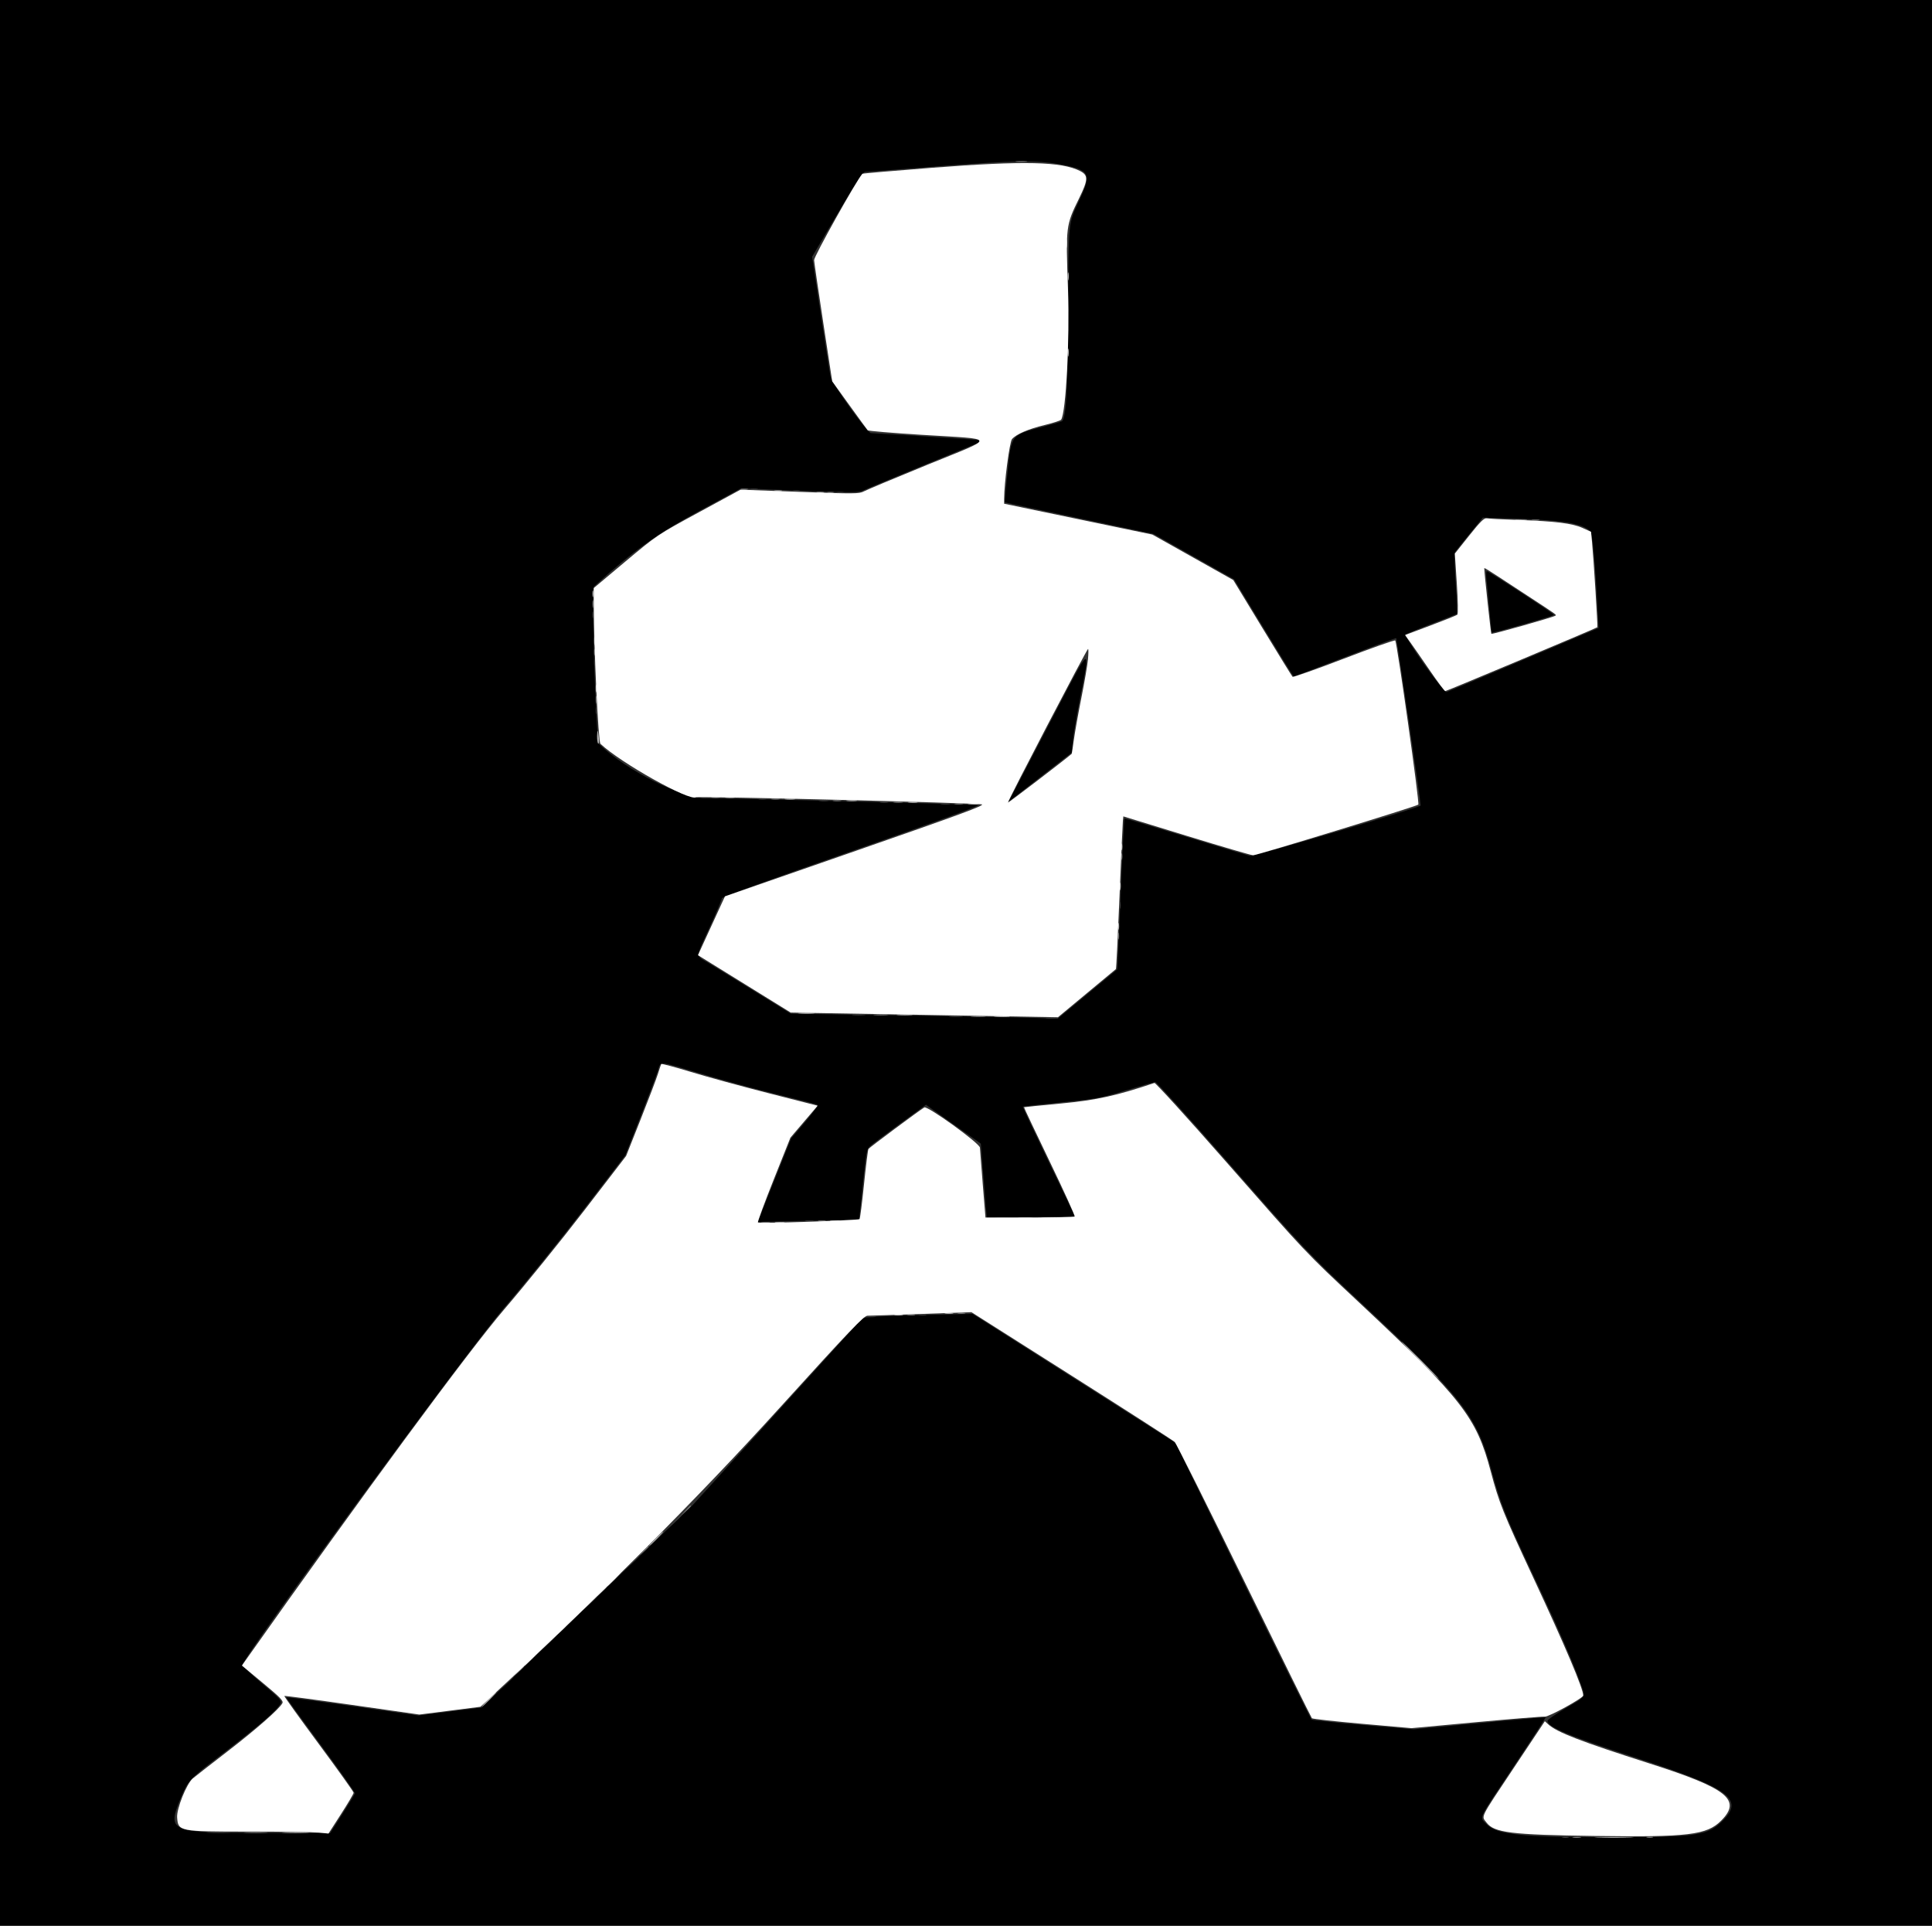 <?xml version="1.0" encoding="utf-8"?>
<svg xmlns="http://www.w3.org/2000/svg" xmlns:xlink="http://www.w3.org/1999/xlink" id="svg" version="1.1" width="400" height="398.657" style="display: block;">
<rect width="100%" height="100%" fill="#333333" stroke="none"/>
<g id="svgg">
<path id="path0" d="M0.000 199.328 L 0.000 398.657 200.000 398.657 L 400.000 398.657 400.000 199.328 L 400.000 0.000 200.000 0.000 L 0.000 0.000 0.000 199.328 M219.702 34.054 C 225.630 35.194,226.037 35.949,223.570 41.235 C 221.114 46.497,221.238 45.307,221.158 64.316 C 221.090 80.267,220.754 86.327,219.888 87.192 C 219.800 87.281,218.053 87.793,216.006 88.330 C 209.236 90.106,209.403 89.894,208.595 97.763 C 208.245 101.164,207.982 103.968,208.010 103.996 C 208.038 104.023,214.982 105.503,223.441 107.285 L 238.822 110.524 247.162 115.223 L 255.503 119.922 261.619 129.986 C 264.983 135.522,267.785 140.050,267.845 140.050 C 267.906 140.050,272.680 138.238,278.454 136.024 C 284.228 133.809,289.005 132.050,289.069 132.114 C 289.225 132.270,294.248 166.657,294.130 166.756 C 293.401 167.371,259.609 177.339,258.795 177.180 C 258.230 177.069,252.175 175.261,245.340 173.161 C 238.505 171.061,232.860 169.392,232.795 169.452 C 232.730 169.513,232.387 176.552,232.033 185.096 C 231.678 193.640,231.353 200.653,231.311 200.682 C 231.269 200.711,228.478 203.021,225.110 205.815 L 218.985 210.896 214.194 210.734 C 211.560 210.644,199.127 210.412,186.566 210.217 L 163.728 209.863 156.339 205.298 C 152.275 202.787,147.930 200.115,146.683 199.361 C 143.942 197.701,143.914 198.548,146.935 191.929 C 148.321 188.894,149.454 186.214,149.454 185.974 C 149.454 185.698,159.360 182.093,176.467 176.144 C 192.144 170.693,203.102 166.718,202.579 166.672 C 200.369 166.478,149.302 165.211,146.579 165.281 C 141.425 165.416,129.815 159.629,124.030 154.042 C 123.383 153.417,122.362 121.981,122.971 121.426 C 130.986 114.118,135.945 110.552,144.637 105.848 L 153.421 101.093 165.534 101.575 C 176.105 101.996,177.770 101.996,178.622 101.571 C 179.158 101.303,185.050 98.847,191.715 96.114 L 203.833 91.143 192.345 90.398 C 186.026 89.988,180.619 89.657,180.328 89.662 C 179.571 89.677,172.268 79.486,171.944 77.963 C 171.801 77.292,170.887 71.436,169.913 64.951 L 168.142 53.159 173.310 44.380 C 177.330 37.552,178.631 35.596,179.164 35.580 C 179.541 35.568,186.348 35.047,194.291 34.421 C 209.638 33.212,214.923 33.136,219.702 34.054 M321.914 107.830 C 325.500 108.175,327.847 108.808,329.021 109.747 C 329.740 110.322,330.117 114.088,330.904 128.568 L 330.982 130.016 315.533 136.548 C 307.036 140.140,299.833 143.159,299.526 143.257 C 298.866 143.468,290.570 131.781,291.060 131.332 C 291.221 131.184,293.619 130.199,296.390 129.141 C 299.160 128.083,301.507 127.170,301.605 127.111 C 301.703 127.052,301.605 124.234,301.387 120.849 C 301.169 117.463,301.083 114.542,301.195 114.358 C 301.308 114.173,302.661 112.475,304.203 110.585 L 307.007 107.149 312.781 107.328 C 315.957 107.427,320.067 107.653,321.914 107.830 M307.750 119.815 C 307.857 120.693,308.128 123.526,308.351 126.113 C 308.575 128.699,308.804 130.873,308.861 130.945 C 309.002 131.122,321.748 127.500,321.731 127.288 C 321.712 127.059,308.151 118.220,307.819 118.220 C 307.673 118.220,307.642 118.938,307.750 119.815 M218.839 146.803 C 215.531 153.156,211.921 160.067,210.818 162.160 L 208.811 165.966 215.358 160.876 L 221.905 155.785 222.095 153.518 C 222.200 152.270,222.908 148.098,223.670 144.247 C 225.806 133.443,225.790 133.452,218.839 146.803 M145.232 222.299 C 149.494 223.573,156.532 225.482,160.873 226.542 C 165.214 227.601,168.947 228.563,169.170 228.680 C 169.430 228.817,168.549 230.099,166.680 232.301 L 163.787 235.709 160.334 244.333 L 156.881 252.957 167.357 252.717 C 173.119 252.585,177.852 252.458,177.875 252.435 C 177.897 252.412,178.243 249.144,178.643 245.172 C 179.304 238.620,179.440 237.889,180.121 237.280 C 180.533 236.910,183.309 234.829,186.289 232.655 L 191.707 228.703 197.391 232.730 L 203.075 236.757 203.671 244.407 C 203.999 248.615,204.290 252.057,204.317 252.057 C 204.344 252.057,208.466 252.010,213.477 251.953 L 222.588 251.850 217.125 240.534 C 214.120 234.311,211.707 229.170,211.762 229.109 C 211.818 229.048,215.391 228.645,219.702 228.212 C 227.032 227.476,227.903 227.315,233.146 225.719 C 236.229 224.781,238.958 224.013,239.210 224.013 C 239.462 224.013,245.932 231.153,253.588 239.878 C 270.484 259.137,270.606 259.266,282.116 270.028 C 302.901 289.463,305.730 293.102,308.774 304.315 C 310.748 311.584,311.586 313.647,318.725 328.799 C 322.431 336.667,325.820 344.482,327.108 348.130 C 328.336 351.609,328.714 350.970,323.684 353.919 C 321.886 354.973,320.412 356.014,320.409 356.232 C 320.389 357.538,324.768 359.358,339.263 364.069 C 357.990 370.156,361.112 372.439,356.742 376.855 C 353.603 380.027,351.415 380.354,333.333 380.349 C 314.818 380.344,309.807 379.808,307.733 377.609 C 306.271 376.058,305.787 377.078,313.374 365.707 C 317.082 360.150,320.067 355.564,320.007 355.515 C 319.948 355.466,313.778 356.006,306.297 356.715 L 292.695 358.004 282.284 357.120 C 276.558 356.634,271.721 356.118,271.537 355.973 C 271.352 355.829,264.938 342.884,257.283 327.208 L 243.366 298.706 222.355 285.350 L 201.343 271.994 192.611 272.195 C 187.809 272.305,182.696 272.487,181.249 272.599 L 178.619 272.803 161.056 292.153 L 143.492 311.503 121.623 332.494 L 99.754 353.484 93.174 354.315 L 86.595 355.145 72.981 353.207 C 65.493 352.141,59.323 351.314,59.271 351.369 C 59.218 351.424,62.415 355.841,66.376 361.185 C 70.337 366.529,73.534 371.068,73.481 371.273 C 73.427 371.477,72.250 373.413,70.865 375.573 L 68.346 379.502 55.080 379.479 C 34.912 379.445,34.513 379.279,37.452 372.145 C 38.856 368.736,39.297 368.246,44.668 364.135 C 53.958 357.025,57.283 354.177,58.122 352.608 C 58.380 352.126,57.726 351.435,54.322 348.590 C 52.060 346.700,50.222 344.912,50.238 344.617 C 50.325 342.927,96.399 280.047,104.324 270.803 C 108.729 265.665,116.189 256.441,120.902 250.305 L 129.471 239.150 132.543 231.330 C 134.232 227.029,135.869 222.716,136.180 221.746 C 136.872 219.589,135.983 219.535,145.232 222.299 " stroke="none" fill="#000000" fill-rule="evenodd"/>
<path id="path1" d="M155.584 101.323 C 155.907 101.408,156.436 101.408,156.759 101.323 C 157.082 101.239,156.818 101.169,156.171 101.169 C 155.525 101.169,155.260 101.239,155.584 101.323 M164.316 101.659 C 164.639 101.743,165.168 101.743,165.491 101.659 C 165.814 101.574,165.550 101.505,164.903 101.505 C 164.257 101.505,163.992 101.574,164.316 101.659 M173.384 101.995 C 173.707 102.079,174.236 102.079,174.559 101.995 C 174.882 101.910,174.618 101.841,173.971 101.841 C 173.325 101.841,173.060 101.910,173.384 101.995 M122.664 127.288 C 122.664 127.935,122.733 128.199,122.818 127.876 C 122.902 127.552,122.902 127.024,122.818 126.700 C 122.733 126.377,122.664 126.641,122.664 127.288 M123.007 137.196 C 123.010 137.935,123.079 138.197,123.159 137.779 C 123.240 137.362,123.237 136.757,123.153 136.436 C 123.069 136.115,123.003 136.457,123.007 137.196 M123.336 147.103 C 123.336 147.750,123.405 148.014,123.489 147.691 C 123.574 147.368,123.574 146.839,123.489 146.516 C 123.405 146.192,123.336 146.457,123.336 147.103 M145.008 165.141 C 145.426 165.221,146.030 165.218,146.352 165.134 C 146.673 165.050,146.331 164.984,145.592 164.988 C 144.853 164.992,144.590 165.061,145.008 165.141 M157.095 165.476 C 157.510 165.556,158.191 165.556,158.606 165.476 C 159.022 165.396,158.682 165.331,157.851 165.331 C 157.019 165.331,156.679 165.396,157.095 165.476 M169.694 165.816 C 170.204 165.893,170.960 165.891,171.373 165.812 C 171.786 165.732,171.369 165.669,170.445 165.671 C 169.521 165.674,169.183 165.739,169.694 165.816 M182.284 166.148 C 182.699 166.228,183.380 166.228,183.795 166.148 C 184.211 166.068,183.871 166.002,183.039 166.002 C 182.208 166.002,181.868 166.068,182.284 166.148 M194.883 166.488 C 195.393 166.565,196.149 166.563,196.562 166.483 C 196.975 166.404,196.558 166.340,195.634 166.343 C 194.710 166.345,194.372 166.411,194.883 166.488 M231.816 187.406 C 231.816 188.052,231.885 188.317,231.970 187.993 C 232.054 187.670,232.054 187.141,231.970 186.818 C 231.885 186.495,231.816 186.759,231.816 187.406 M176.567 210.150 C 177.163 210.224,178.221 210.225,178.918 210.153 C 179.615 210.080,179.127 210.019,177.834 210.018 C 176.541 210.016,175.971 210.076,176.567 210.150 M196.718 210.486 C 197.314 210.560,198.372 210.561,199.069 210.489 C 199.766 210.416,199.278 210.355,197.985 210.354 C 196.692 210.352,196.122 210.412,196.718 210.486 M216.713 210.820 C 217.224 210.898,217.979 210.895,218.393 210.816 C 218.806 210.736,218.388 210.673,217.464 210.675 C 216.541 210.678,216.203 210.743,216.713 210.820 M206.458 252.132 C 207.054 252.206,208.112 252.207,208.809 252.134 C 209.505 252.062,209.018 252.001,207.725 251.999 C 206.432 251.998,205.861 252.057,206.458 252.132 M166.835 252.798 C 167.250 252.878,167.930 252.878,168.346 252.798 C 168.762 252.718,168.421 252.652,167.590 252.652 C 166.759 252.652,166.419 252.718,166.835 252.798 M271.201 259.950 C 272.297 261.058,273.270 261.965,273.363 261.965 C 273.455 261.965,272.633 261.058,271.537 259.950 C 270.440 258.841,269.467 257.935,269.375 257.935 C 269.282 257.935,270.104 258.841,271.201 259.950 M190.348 272.278 C 190.766 272.358,191.370 272.355,191.692 272.271 C 192.013 272.187,191.671 272.121,190.932 272.125 C 190.193 272.129,189.930 272.198,190.348 272.278 M179.937 272.614 C 180.355 272.694,180.959 272.691,181.280 272.607 C 181.601 272.523,181.259 272.457,180.521 272.461 C 179.782 272.465,179.519 272.533,179.937 272.614 M139.531 315.113 L 138.203 316.541 139.631 315.213 C 140.958 313.978,141.212 313.686,140.958 313.686 C 140.903 313.686,140.261 314.328,139.531 315.113 M130.799 323.510 L 129.471 324.937 130.898 323.609 C 132.226 322.375,132.480 322.082,132.226 322.082 C 132.171 322.082,131.529 322.725,130.799 323.510 M122.066 331.906 L 120.739 333.333 122.166 332.006 C 123.494 330.771,123.748 330.479,123.494 330.479 C 123.439 330.479,122.797 331.121,122.066 331.906 M113.670 339.966 L 112.343 341.394 113.770 340.066 C 115.097 338.832,115.352 338.539,115.098 338.539 C 115.043 338.539,114.400 339.181,113.670 339.966 M104.938 348.363 L 103.610 349.790 105.038 348.462 C 106.365 347.228,106.619 346.935,106.365 346.935 C 106.311 346.935,105.668 347.578,104.938 348.363 M43.254 379.426 C 44.416 379.492,46.229 379.491,47.284 379.425 C 48.339 379.359,47.389 379.305,45.172 379.305 C 42.955 379.306,42.092 379.360,43.254 379.426 M323.510 380.416 C 323.833 380.501,324.362 380.501,324.685 380.416 C 325.008 380.332,324.744 380.263,324.097 380.263 C 323.451 380.263,323.186 380.332,323.510 380.416 " stroke="none" fill="#3e3e3e" fill-rule="evenodd"/>
<path id="path2" d="M210.501 33.493 C 211.105 33.568,212.012 33.566,212.517 33.489 C 213.021 33.413,212.527 33.352,211.419 33.353 C 210.311 33.355,209.898 33.418,210.501 33.493 M153.568 101.323 C 153.892 101.408,154.421 101.408,154.744 101.323 C 155.067 101.239,154.803 101.169,154.156 101.169 C 153.510 101.169,153.245 101.239,153.568 101.323 M171.369 101.995 C 171.692 102.079,172.221 102.079,172.544 101.995 C 172.867 101.910,172.603 101.841,171.956 101.841 C 171.310 101.841,171.045 101.910,171.369 101.995 M317.300 107.710 C 317.718 107.791,318.323 107.788,318.644 107.703 C 318.965 107.619,318.623 107.554,317.884 107.557 C 317.145 107.561,316.883 107.630,317.300 107.710 M122.671 125.105 C 122.674 125.844,122.743 126.107,122.824 125.689 C 122.904 125.271,122.901 124.666,122.817 124.345 C 122.733 124.024,122.667 124.366,122.671 125.105 M123.000 135.013 C 123.000 135.659,123.069 135.924,123.153 135.600 C 123.238 135.277,123.238 134.748,123.153 134.425 C 123.069 134.102,123.000 134.366,123.000 135.013 M123.342 144.920 C 123.346 145.659,123.415 145.922,123.495 145.504 C 123.576 145.086,123.573 144.482,123.489 144.161 C 123.404 143.840,123.339 144.181,123.342 144.920 M147.355 165.140 C 147.771 165.221,148.451 165.221,148.866 165.140 C 149.282 165.060,148.942 164.995,148.111 164.995 C 147.280 164.995,146.940 165.060,147.355 165.140 M159.782 165.476 C 160.197 165.556,160.877 165.556,161.293 165.476 C 161.709 165.396,161.369 165.331,160.537 165.331 C 159.706 165.331,159.366 165.396,159.782 165.476 M172.544 165.812 C 172.960 165.892,173.640 165.892,174.055 165.812 C 174.471 165.732,174.131 165.667,173.300 165.667 C 172.469 165.667,172.128 165.732,172.544 165.812 M185.143 166.152 C 185.654 166.229,186.409 166.227,186.822 166.147 C 187.235 166.068,186.818 166.005,185.894 166.007 C 184.971 166.010,184.633 166.075,185.143 166.152 M197.733 166.484 C 198.149 166.564,198.829 166.564,199.244 166.484 C 199.660 166.404,199.320 166.338,198.489 166.338 C 197.657 166.338,197.317 166.404,197.733 166.484 M232.152 177.330 C 232.152 177.976,232.221 178.241,232.305 177.918 C 232.390 177.594,232.390 177.065,232.305 176.742 C 232.221 176.419,232.152 176.683,232.152 177.330 M231.480 193.787 C 231.480 194.433,231.549 194.698,231.634 194.374 C 231.718 194.051,231.718 193.522,231.634 193.199 C 231.549 192.876,231.480 193.140,231.480 193.787 M181.108 210.152 C 181.801 210.225,182.935 210.225,183.627 210.152 C 184.320 210.080,183.753 210.021,182.368 210.021 C 180.982 210.021,180.416 210.080,181.108 210.152 M201.259 210.488 C 201.952 210.561,203.086 210.561,203.778 210.488 C 204.471 210.416,203.904 210.356,202.519 210.356 C 201.134 210.356,200.567 210.416,201.259 210.488 M210.999 252.134 C 211.692 252.206,212.825 252.206,213.518 252.134 C 214.211 252.061,213.644 252.002,212.259 252.002 C 210.873 252.002,210.306 252.061,210.999 252.134 M169.525 252.798 C 169.943 252.879,170.548 252.876,170.869 252.792 C 171.190 252.708,170.848 252.642,170.109 252.646 C 169.370 252.649,169.108 252.718,169.525 252.798 M157.767 253.134 C 158.182 253.214,158.862 253.214,159.278 253.134 C 159.694 253.054,159.353 252.988,158.522 252.988 C 157.691 252.988,157.351 253.054,157.767 253.134 M198.409 271.942 C 198.826 272.022,199.431 272.019,199.752 271.935 C 200.073 271.851,199.731 271.785,198.992 271.789 C 198.254 271.793,197.991 271.862,198.409 271.942 M187.997 272.278 C 188.415 272.358,189.020 272.355,189.341 272.271 C 189.662 272.187,189.320 272.121,188.581 272.125 C 187.842 272.129,187.579 272.198,187.997 272.278 M141.876 312.762 L 140.890 313.854 141.982 312.867 C 142.999 311.948,143.227 311.671,142.968 311.671 C 142.910 311.671,142.419 312.162,141.876 312.762 M133.144 321.159 L 132.158 322.250 133.249 321.264 C 134.267 320.344,134.495 320.067,134.236 320.067 C 134.178 320.067,133.687 320.558,133.144 321.159 M124.412 329.555 L 123.426 330.647 124.517 329.660 C 125.535 328.741,125.763 328.463,125.504 328.463 C 125.446 328.463,124.955 328.955,124.412 329.555 M116.016 337.615 L 115.029 338.707 116.121 337.721 C 117.138 336.801,117.367 336.524,117.107 336.524 C 117.050 336.524,116.558 337.015,116.016 337.615 M107.284 346.012 L 106.297 347.103 107.389 346.117 C 108.406 345.197,108.635 344.920,108.375 344.920 C 108.317 344.920,107.826 345.411,107.284 346.012 M50.979 379.426 C 52.140 379.492,53.954 379.491,55.009 379.425 C 56.064 379.359,55.113 379.305,52.897 379.305 C 50.680 379.306,49.817 379.360,50.979 379.426 M325.693 380.422 C 326.108 380.502,326.788 380.502,327.204 380.422 C 327.620 380.342,327.280 380.276,326.448 380.276 C 325.617 380.276,325.277 380.342,325.693 380.422 M340.974 380.416 C 341.297 380.501,341.826 380.501,342.149 380.416 C 342.473 380.332,342.208 380.263,341.562 380.263 C 340.915 380.263,340.651 380.332,340.974 380.416 " stroke="none" fill="#7c7c7c" fill-rule="evenodd"/>
<path id="path3" d="M220.746 50.378 C 220.746 51.209,220.812 51.549,220.892 51.134 C 220.972 50.718,220.972 50.038,220.892 49.622 C 220.812 49.207,220.746 49.547,220.746 50.378 M221.075 57.263 C 221.079 58.002,221.148 58.264,221.228 57.847 C 221.309 57.429,221.306 56.824,221.222 56.503 C 221.137 56.182,221.072 56.524,221.075 57.263 M221.075 73.048 C 221.079 73.787,221.148 74.049,221.228 73.632 C 221.309 73.214,221.306 72.609,221.222 72.288 C 221.137 71.967,221.072 72.309,221.075 73.048 M160.457 101.665 C 160.875 101.745,161.480 101.742,161.801 101.658 C 162.122 101.574,161.780 101.508,161.041 101.512 C 160.302 101.516,160.040 101.585,160.457 101.665 M169.189 102.001 C 169.607 102.081,170.212 102.078,170.533 101.994 C 170.854 101.910,170.512 101.844,169.773 101.848 C 169.034 101.852,168.772 101.920,169.189 102.001 M313.944 107.716 C 314.548 107.791,315.454 107.789,315.959 107.713 C 316.464 107.636,315.970 107.575,314.861 107.577 C 313.753 107.579,313.340 107.641,313.944 107.716 M122.664 122.922 C 122.664 123.568,122.733 123.833,122.818 123.510 C 122.902 123.186,122.902 122.657,122.818 122.334 C 122.733 122.011,122.664 122.275,122.664 122.922 M123.013 132.662 C 123.013 133.493,123.079 133.833,123.159 133.417 C 123.239 133.002,123.239 132.322,123.159 131.906 C 123.079 131.490,123.013 131.830,123.013 132.662 M123.342 142.569 C 123.346 143.308,123.415 143.571,123.495 143.153 C 123.576 142.735,123.573 142.131,123.489 141.810 C 123.404 141.489,123.339 141.830,123.342 142.569 M123.620 152.373 C 123.606 153.147,123.713 153.855,123.859 153.945 C 124.005 154.035,124.070 153.553,124.003 152.873 C 123.819 151.015,123.650 150.793,123.620 152.373 M150.210 165.144 C 150.718 165.221,151.549 165.221,152.057 165.144 C 152.565 165.067,152.149 165.004,151.134 165.004 C 150.118 165.004,149.702 165.067,150.210 165.144 M162.636 165.480 C 163.144 165.557,163.976 165.557,164.484 165.480 C 164.992 165.403,164.576 165.340,163.560 165.340 C 162.544 165.340,162.128 165.403,162.636 165.480 M175.399 165.816 C 175.907 165.893,176.738 165.893,177.246 165.816 C 177.754 165.739,177.338 165.676,176.322 165.676 C 175.306 165.676,174.891 165.739,175.399 165.816 M188.166 166.152 C 188.676 166.229,189.432 166.227,189.845 166.147 C 190.258 166.068,189.840 166.005,188.917 166.007 C 187.993 166.010,187.655 166.075,188.166 166.152 M200.588 166.487 C 201.096 166.564,201.927 166.564,202.435 166.487 C 202.943 166.410,202.527 166.347,201.511 166.347 C 200.495 166.347,200.080 166.410,200.588 166.487 M232.152 175.315 C 232.152 175.961,232.221 176.226,232.305 175.903 C 232.390 175.579,232.390 175.050,232.305 174.727 C 232.221 174.404,232.152 174.668,232.152 175.315 M231.823 183.543 C 231.826 184.282,231.895 184.545,231.976 184.127 C 232.056 183.709,232.053 183.105,231.969 182.784 C 231.885 182.463,231.819 182.804,231.823 183.543 M231.480 191.772 C 231.480 192.418,231.549 192.683,231.634 192.359 C 231.718 192.036,231.718 191.507,231.634 191.184 C 231.549 190.861,231.480 191.125,231.480 191.772 M165.491 209.818 C 166.276 209.888,167.561 209.888,168.346 209.818 C 169.131 209.747,168.489 209.689,166.919 209.689 C 165.348 209.689,164.706 209.747,165.491 209.818 M185.987 210.154 C 186.777 210.225,187.986 210.224,188.674 210.152 C 189.362 210.080,188.715 210.022,187.238 210.023 C 185.760 210.024,185.197 210.083,185.987 210.154 M206.138 210.490 C 206.928 210.561,208.137 210.560,208.825 210.488 C 209.513 210.415,208.866 210.357,207.389 210.359 C 205.911 210.360,205.348 210.419,206.138 210.490 M215.869 252.135 C 216.654 252.206,217.939 252.206,218.724 252.135 C 219.509 252.064,218.866 252.007,217.296 252.007 C 215.726 252.007,215.084 252.064,215.869 252.135 M172.045 252.802 C 172.555 252.879,173.311 252.877,173.724 252.797 C 174.137 252.718,173.720 252.654,172.796 252.657 C 171.872 252.659,171.534 252.725,172.045 252.802 M160.626 253.138 C 161.136 253.215,161.892 253.213,162.305 253.133 C 162.718 253.053,162.301 252.990,161.377 252.993 C 160.453 252.995,160.115 253.061,160.626 253.138 M195.718 271.941 C 196.134 272.022,196.814 272.022,197.229 271.941 C 197.645 271.861,197.305 271.796,196.474 271.796 C 195.642 271.796,195.302 271.861,195.718 271.941 M185.306 272.277 C 185.722 272.357,186.402 272.357,186.818 272.277 C 187.233 272.197,186.893 272.132,186.062 272.132 C 185.231 272.132,184.891 272.197,185.306 272.277 M293.871 281.612 C 295.989 283.736,297.798 285.474,297.890 285.474 C 297.982 285.474,296.325 283.736,294.207 281.612 C 292.088 279.488,290.280 277.750,290.187 277.750 C 290.095 277.750,291.752 279.488,293.871 281.612 M135.684 318.556 C 134.869 319.387,134.277 320.067,134.369 320.067 C 134.461 320.067,135.204 319.387,136.020 318.556 C 136.836 317.725,137.428 317.045,137.335 317.045 C 137.243 317.045,136.500 317.725,135.684 318.556 M126.952 326.952 C 126.136 327.783,125.544 328.463,125.637 328.463 C 125.729 328.463,126.472 327.783,127.288 326.952 C 128.104 326.121,128.696 325.441,128.603 325.441 C 128.511 325.441,127.768 326.121,126.952 326.952 M118.372 335.264 L 117.045 336.692 118.472 335.364 C 119.799 334.130,120.054 333.837,119.799 333.837 C 119.745 333.837,119.102 334.479,118.372 335.264 M109.824 343.409 C 109.008 344.240,108.416 344.920,108.508 344.920 C 108.601 344.920,109.344 344.240,110.160 343.409 C 110.975 342.578,111.567 341.898,111.475 341.898 C 111.383 341.898,110.639 342.578,109.824 343.409 M101.092 351.805 C 100.276 352.636,99.684 353.317,99.776 353.317 C 99.869 353.317,100.612 352.636,101.427 351.805 C 102.243 350.974,102.835 350.294,102.743 350.294 C 102.650 350.294,101.907 350.974,101.092 351.805 M58.858 379.426 C 60.105 379.491,62.145 379.491,63.392 379.426 C 64.639 379.362,63.619 379.309,61.125 379.309 C 58.631 379.309,57.611 379.362,58.858 379.426 M330.898 380.435 C 332.699 380.495,335.647 380.495,337.448 380.435 C 339.249 380.375,337.775 380.325,334.173 380.325 C 330.571 380.325,329.097 380.375,330.898 380.435 " stroke="none" fill="#b3b3b3" fill-rule="evenodd"/>
<path id="path4" d="M193.022 34.729 C 185.120 35.341,178.605 35.901,178.543 35.973 C 177.227 37.504,168.507 53.111,168.553 53.851 C 168.586 54.376,169.442 60.238,170.456 66.876 L 172.299 78.947 175.863 83.890 C 177.824 86.609,179.529 88.945,179.652 89.082 C 179.776 89.219,184.783 89.639,190.778 90.014 C 206.633 91.007,206.484 90.300,192.084 96.182 C 185.355 98.930,179.395 101.428,178.841 101.731 C 177.915 102.238,176.843 102.246,165.575 101.828 L 153.317 101.372 144.677 106.062 C 136.091 110.723,135.996 110.786,129.479 116.249 L 122.922 121.746 122.935 125.105 C 122.972 134.712,123.872 153.570,124.313 153.984 C 128.558 157.969,142.738 165.901,144.106 165.056 C 144.532 164.792,202.044 166.218,203.273 166.522 C 204.006 166.704,198.626 168.687,177.146 176.154 L 150.096 185.558 147.298 191.649 L 144.500 197.741 154.101 203.680 L 163.703 209.619 191.371 210.105 L 219.038 210.591 224.968 205.660 C 228.230 202.948,230.960 200.680,231.035 200.620 C 231.110 200.560,231.444 193.822,231.779 185.646 C 232.113 177.470,232.430 170.382,232.482 169.894 L 232.578 169.007 245.676 173.030 C 252.880 175.243,259.076 177.057,259.446 177.061 C 260.221 177.070,293.224 166.947,293.649 166.570 C 293.937 166.315,289.255 133.026,288.870 132.592 C 288.754 132.461,283.976 134.150,278.251 136.345 C 272.526 138.541,267.738 140.234,267.610 140.110 C 267.482 139.985,264.669 135.427,261.357 129.981 L 255.337 120.080 246.959 115.372 L 238.582 110.663 223.239 107.473 L 207.897 104.282 207.895 103.283 C 207.888 100.076,209.021 91.470,209.527 90.896 C 210.426 89.873,212.898 88.810,216.289 87.989 C 218.044 87.564,219.578 87.067,219.698 86.884 C 220.702 85.352,221.489 70.409,221.117 59.950 C 220.648 46.793,220.662 46.678,223.413 41.065 C 225.309 37.198,225.345 36.295,223.644 35.415 C 219.813 33.434,212.001 33.259,193.022 34.729 M304.171 110.885 L 301.206 114.609 301.617 120.799 C 301.859 124.432,301.904 127.097,301.728 127.251 C 301.563 127.395,299.059 128.402,296.163 129.489 L 290.899 131.466 291.995 132.987 C 292.598 133.824,294.410 136.436,296.022 138.791 C 297.635 141.146,299.078 143.073,299.229 143.073 C 299.498 143.073,330.520 130.045,330.715 129.850 C 330.822 129.743,329.943 115.677,329.614 112.226 L 329.411 110.095 327.678 109.307 C 325.553 108.340,322.079 107.907,314.358 107.643 C 311.125 107.532,308.178 107.379,307.809 107.301 C 307.285 107.191,306.484 107.980,304.171 110.885 M315.029 122.527 C 322.759 127.584,322.255 127.228,322.018 127.464 C 321.744 127.738,308.920 131.367,308.768 131.214 C 308.661 131.107,307.338 118.904,307.311 117.780 C 307.303 117.449,306.716 117.088,315.029 122.527 M225.255 136.471 C 225.146 137.643,224.531 141.232,223.889 144.448 C 223.247 147.663,222.546 151.578,222.332 153.148 C 222.118 154.718,221.918 156.025,221.887 156.052 C 220.617 157.170,208.771 166.230,208.688 166.147 C 208.530 165.989,225.029 134.341,225.270 134.341 C 225.371 134.341,225.364 135.300,225.255 136.471 M136.898 220.278 C 136.834 220.393,136.522 221.318,136.206 222.334 C 135.889 223.350,134.280 227.586,132.629 231.746 L 129.629 239.312 120.983 250.554 C 116.229 256.738,108.764 265.965,104.395 271.059 C 97.105 279.560,75.110 309.406,50.810 343.770 L 50.080 344.803 54.427 348.411 C 58.041 351.411,58.721 352.117,58.460 352.604 C 57.814 353.811,53.028 358.008,47.019 362.636 C 43.602 365.268,40.403 367.761,39.910 368.177 C 38.625 369.262,36.542 374.459,36.674 376.252 C 36.886 379.139,37.077 379.177,51.554 379.177 C 58.426 379.177,64.940 379.269,66.030 379.381 L 68.010 379.585 70.613 375.538 C 72.045 373.312,73.216 371.331,73.216 371.135 C 73.216 370.940,69.959 366.380,65.977 361.002 C 61.996 355.624,58.797 351.167,58.868 351.096 C 58.939 351.025,65.256 351.863,72.907 352.958 L 86.818 354.949 93.143 354.144 L 99.467 353.338 101.491 351.464 C 124.143 330.493,144.356 310.255,161.277 291.604 C 176.058 275.312,178.859 272.376,179.621 272.377 C 180.116 272.377,185.156 272.213,190.821 272.011 L 201.121 271.644 221.887 284.806 C 233.309 292.045,242.909 298.217,243.222 298.522 C 243.534 298.827,249.995 311.763,257.578 327.270 C 265.161 342.776,271.479 355.576,271.619 355.715 C 271.758 355.853,276.456 356.372,282.059 356.866 L 292.246 357.766 305.655 356.525 C 313.030 355.843,319.406 355.329,319.824 355.384 C 320.589 355.484,327.792 351.529,327.792 351.009 C 327.792 349.585,324.083 340.831,317.424 326.536 C 311.162 313.096,310.362 311.097,308.644 304.615 C 305.661 293.363,302.778 289.662,281.444 269.692 C 270.035 259.013,270.832 259.857,253.610 240.240 C 245.796 231.340,239.227 224.117,239.013 224.189 C 231.190 226.831,227.008 227.750,219.647 228.447 C 215.491 228.841,212.054 229.187,212.010 229.216 C 211.965 229.245,214.355 234.299,217.320 240.446 C 220.285 246.594,222.614 251.721,222.495 251.840 C 222.376 251.960,218.173 252.057,213.154 252.057 L 204.030 252.057 203.470 245.172 C 203.161 241.385,202.897 237.972,202.882 237.587 C 202.847 236.685,192.016 228.862,191.360 229.264 C 190.165 229.996,179.982 237.568,179.803 237.857 C 179.689 238.042,179.275 241.338,178.883 245.182 C 178.491 249.026,178.074 252.266,177.958 252.382 C 177.684 252.654,157.173 253.338,156.917 253.083 C 156.811 252.977,158.282 248.981,160.186 244.203 L 163.648 235.515 166.467 232.210 L 169.287 228.904 159.118 226.310 C 153.526 224.883,146.265 222.895,142.983 221.892 C 139.700 220.889,136.962 220.162,136.898 220.278 M313.406 365.995 C 306.237 376.762,306.676 375.875,307.788 377.333 C 309.368 379.404,312.860 379.835,330.068 380.080 C 349.524 380.357,353.407 379.886,356.373 376.888 C 360.619 372.598,357.645 370.228,341.562 365.086 C 327.249 360.511,322.338 358.614,320.543 356.969 L 319.843 356.327 313.406 365.995 " stroke="none" fill="#ffffff" fill-rule="evenodd"/>
</g>
</svg>
